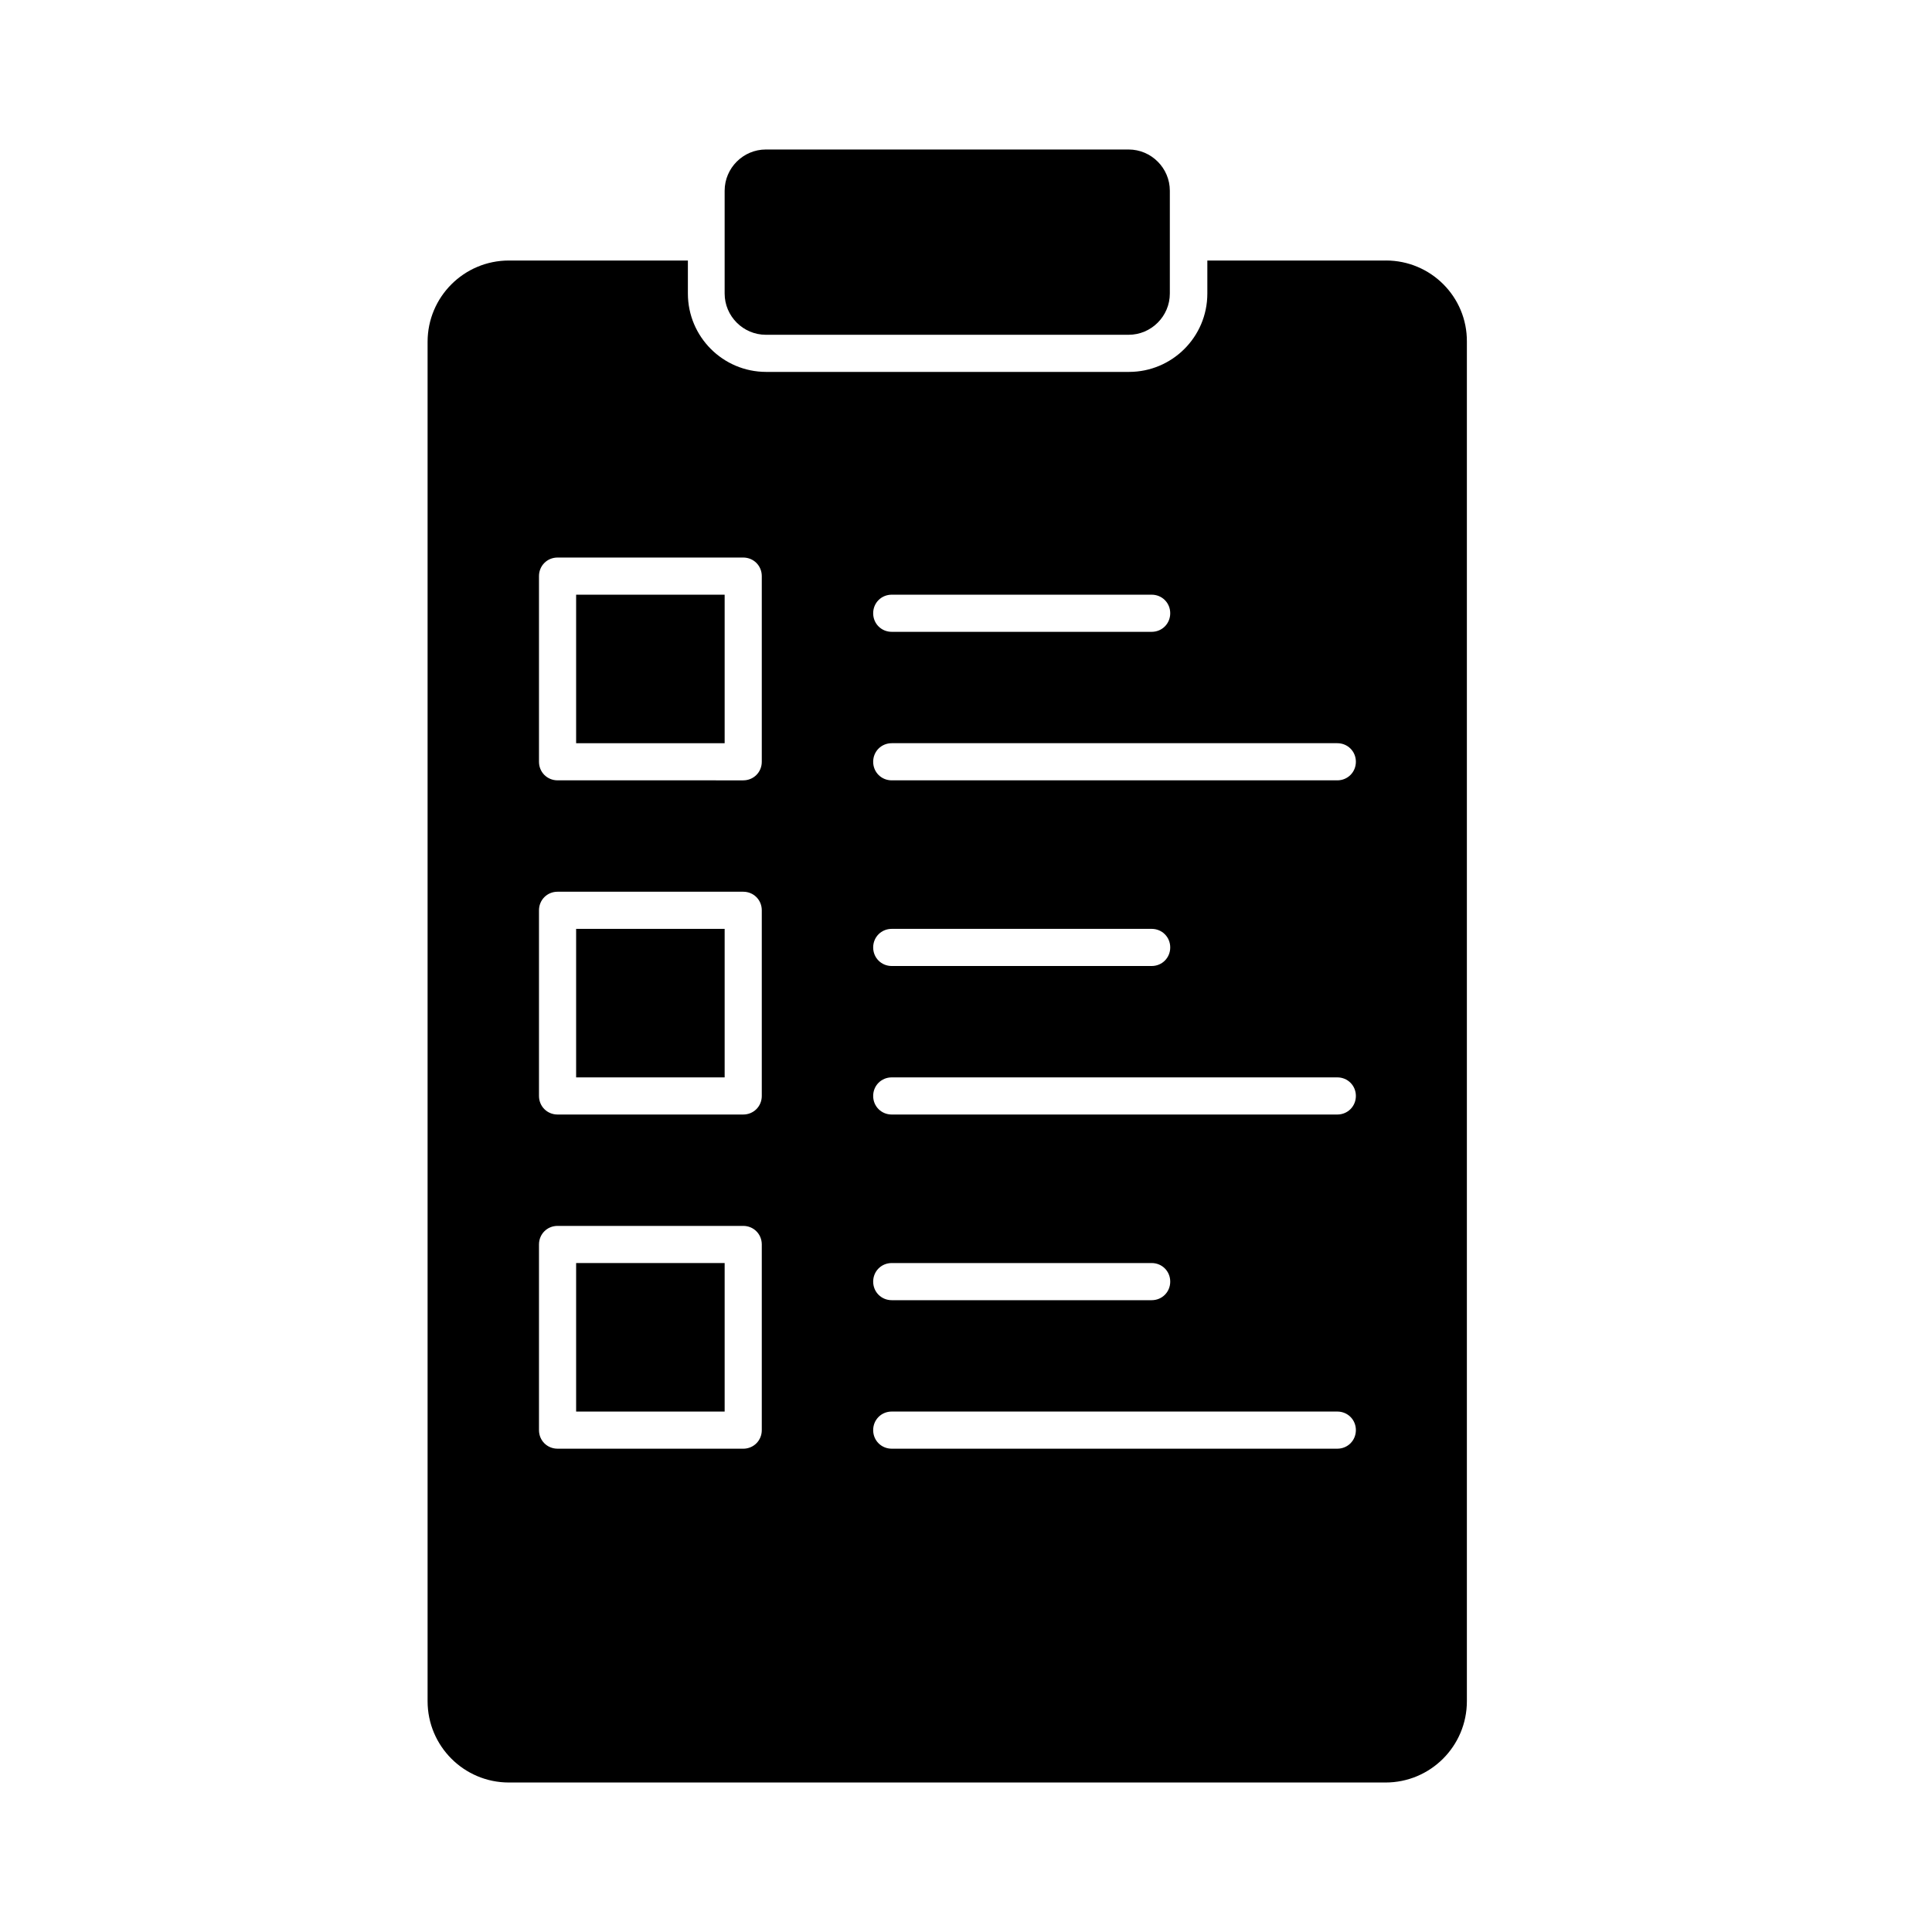 <?xml version="1.0" encoding="UTF-8"?>
<!-- Uploaded to: ICON Repo, www.svgrepo.com, Generator: ICON Repo Mixer Tools -->
<svg fill="#000000" width="800px" height="800px" version="1.1" viewBox="144 144 512 512" xmlns="http://www.w3.org/2000/svg">
 <g>
  <path d="m296.68 301.6h39.359v39.359h-39.359z"/>
  <path d="m296.68 390.16h39.359v39.359h-39.359z"/>
  <path d="m346.96 232.72h96.137c6.004 0 10.922-4.922 10.922-10.922v-27.258c0-6.004-4.922-10.922-10.922-10.922h-96.137c-6.004 0-10.922 4.922-10.922 10.922v27.258c0 6 4.918 10.922 10.922 10.922z"/>
  <path d="m296.68 478.72h39.359v39.359h-39.359z"/>
  <path d="m511.29 213.04h-47.332v8.758c0 11.512-9.348 20.762-20.762 20.762h-96.137c-11.512 0-20.762-9.348-20.762-20.762v-8.758h-47.43c-11.906 0-21.551 9.645-21.551 21.551v360.24c0 11.906 9.645 21.551 21.551 21.551h232.32c11.906 0 21.551-9.645 21.551-21.551v-360.25c0.098-11.906-9.547-21.547-21.453-21.547zm-165.41 309.96c0 2.754-2.164 4.922-4.922 4.922l-49.199-0.004c-2.754 0-4.922-2.164-4.922-4.922v-49.199c0-2.754 2.164-4.922 4.922-4.922h49.199c2.754 0 4.922 2.164 4.922 4.922zm0-88.562c0 2.754-2.164 4.922-4.922 4.922h-49.199c-2.754 0-4.922-2.164-4.922-4.922v-49.199c0-2.754 2.164-4.922 4.922-4.922h49.199c2.754 0 4.922 2.164 4.922 4.922zm0-88.559c0 2.754-2.164 4.922-4.922 4.922l-49.199-0.004c-2.754 0-4.922-2.164-4.922-4.922v-49.199c0-2.754 2.164-4.922 4.922-4.922h49.199c2.754 0 4.922 2.164 4.922 4.922zm34.441-44.281h68.879c2.754 0 4.922 2.164 4.922 4.922 0 2.754-2.164 4.922-4.922 4.922h-68.879c-2.754 0-4.922-2.164-4.922-4.922 0-2.758 2.164-4.922 4.922-4.922zm118.08 226.32h-118.08c-2.754 0-4.922-2.164-4.922-4.922 0-2.754 2.164-4.922 4.922-4.922h118.08c2.754 0 4.922 2.164 4.922 4.922-0.004 2.758-2.172 4.922-4.926 4.922zm-123-44.277c0-2.754 2.164-4.922 4.922-4.922h68.879c2.754 0 4.922 2.164 4.922 4.922 0 2.754-2.164 4.922-4.922 4.922h-68.879c-2.758-0.004-4.922-2.168-4.922-4.922zm123-44.281h-118.08c-2.754 0-4.922-2.164-4.922-4.922 0-2.754 2.164-4.922 4.922-4.922h118.08c2.754 0 4.922 2.164 4.922 4.922-0.004 2.758-2.172 4.922-4.926 4.922zm-123-44.281c0-2.754 2.164-4.922 4.922-4.922h68.879c2.754 0 4.922 2.164 4.922 4.922 0 2.754-2.164 4.922-4.922 4.922h-68.879c-2.758 0-4.922-2.168-4.922-4.922zm123-44.281h-118.08c-2.754 0-4.922-2.164-4.922-4.922 0-2.754 2.164-4.922 4.922-4.922h118.08c2.754 0 4.922 2.164 4.922 4.922-0.004 2.758-2.172 4.922-4.926 4.922z"/>
 </g>
</svg>